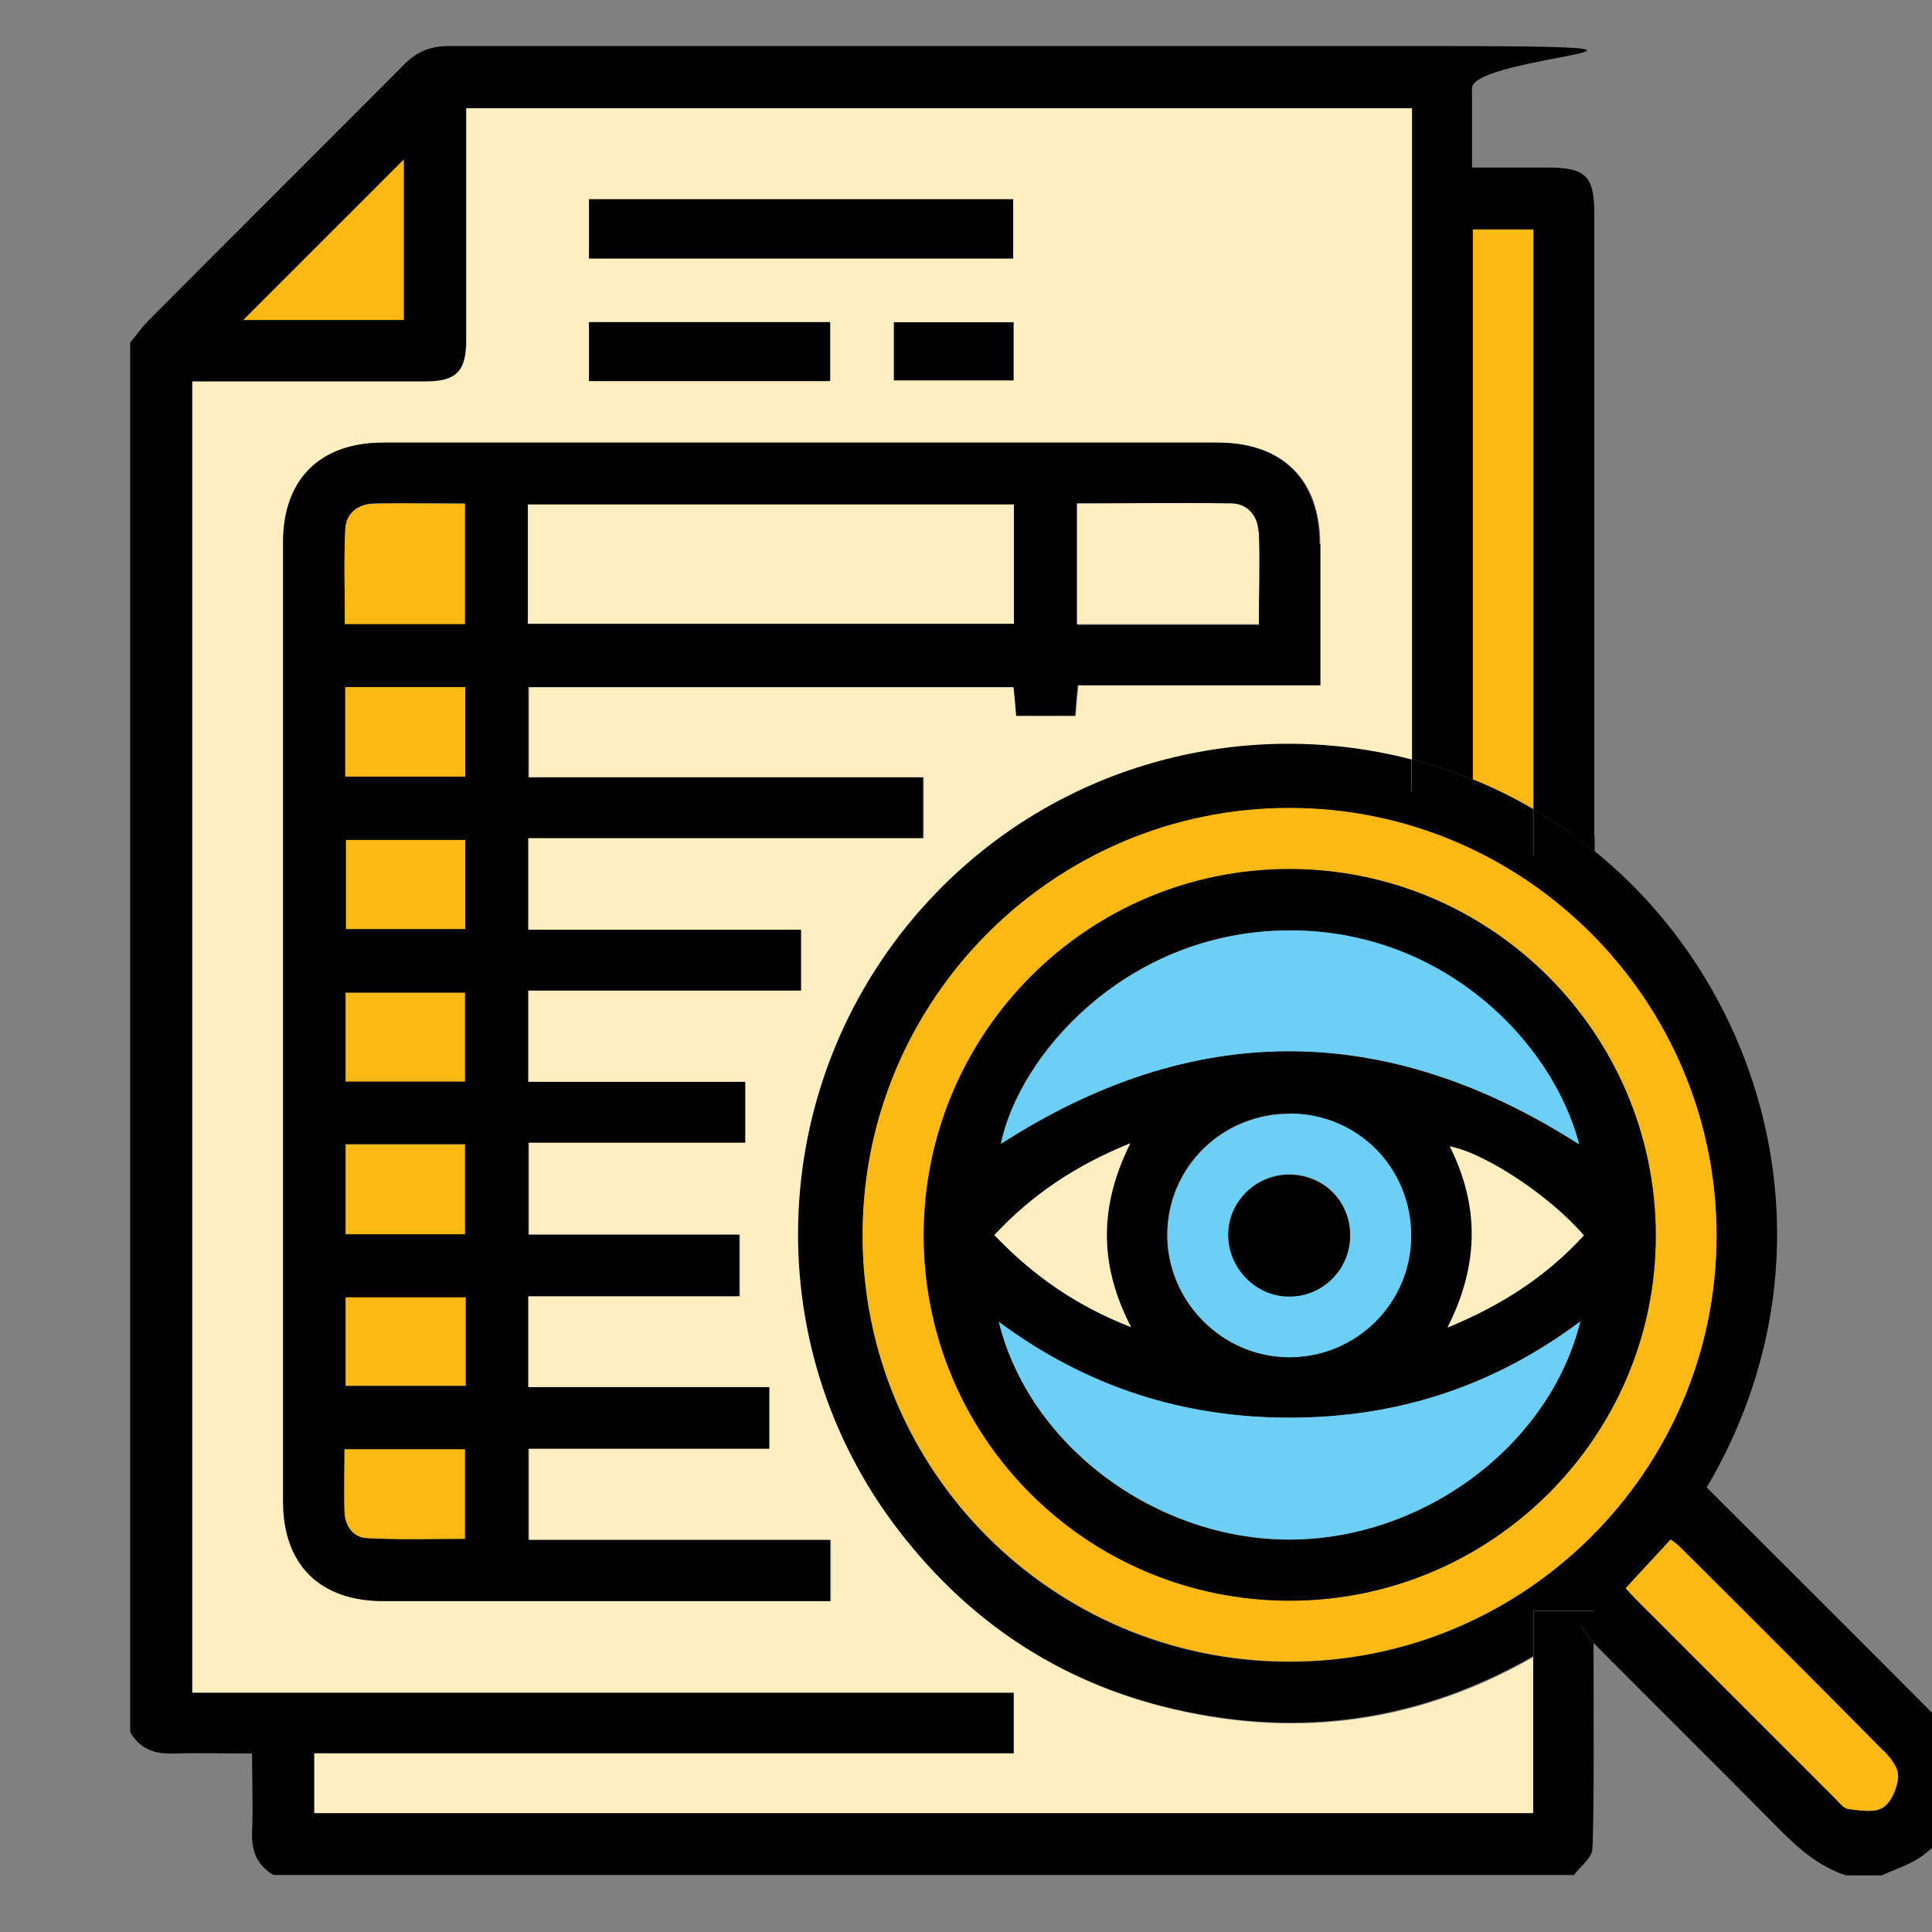 <svg xmlns="http://www.w3.org/2000/svg" id="Layer_1" data-name="Layer 1" viewBox="0 0 512 512"><rect x="0" y="0" width="512" height="512" fill="#808080" stroke="none"/><defs><style>      .cls-1 {        fill: #6dcff6;      }      .cls-1, .cls-2, .cls-3, .cls-4 {        stroke-width: 0px;      }      .cls-2 {        fill: #fdb913;      }      .cls-3 {        fill: #ffeebf;      }      .cls-4 {        fill: #000;      }    </style></defs><path class="cls-2" d="M406.4,60.8v153.7c-5.2-3-10.6-5.6-16.1-7.9V60.8h16.1Z"></path><path class="cls-4" d="M511.6,453.5c11.3,11.4,10.5,29-2,38.2-3.2,2.4-7.3,3.6-10.9,5.3h-9.5c-7.6-2.5-13.1-7.6-18.6-13.2-16-16.2-32.2-32.2-48.3-48.4,0-3.6,0-6.5,0-8.5h-16v12c-29.7,17-61.3,21.8-95.1,14-30.8-7.1-55.7-23.9-74.6-49.3-37.7-50.8-32.7-121.9,11.5-167.4,33.3-34.3,81.8-46.5,125.9-35.1v8.7h16.2v-3.3c5.5,2.2,10.8,4.8,16.1,7.9v12.5h16.2v-1.4c46.5,37.5,65.7,107.8,29.8,168.7,19.7,19.7,39.5,39.4,59.2,59.2ZM503,470.8c.2-2.2-1.9-4.9-3.7-6.7-18-18.2-36-36.2-54.1-54.2-.7-.7-1.6-1.3-2.4-1.9-4.1,4.4-7.9,8.6-11.9,12.9,1,1.1,1.9,2.1,2.9,3.1,17.5,17.5,35,35,52.5,52.5,1.1,1.1,2.3,2.8,3.6,2.9,3.1.4,6.9,1,9.2-.4,2.3-1.5,3.8-5.3,4-8.2ZM454.9,327.5c0-62.4-50.8-113.3-113.2-113.3-62.2,0-112.9,50.5-113.1,112.8-.2,62.6,50.2,113.2,112.8,113.4,62.4.2,113.4-50.5,113.5-112.9Z"></path><path class="cls-2" d="M499.3,464.1c1.8,1.8,3.9,4.6,3.7,6.7-.2,2.9-1.8,6.7-4,8.2-2.2,1.5-6.1.8-9.2.4-1.3-.2-2.5-1.8-3.6-2.9-17.5-17.5-35-35-52.5-52.5-1-1-1.9-2-2.9-3.1,4-4.4,7.9-8.5,11.9-12.9.8.6,1.7,1.2,2.4,1.9,18.1,18,36.1,36,54.1,54.2Z"></path><path class="cls-2" d="M341.7,214.1c62.4,0,113.2,51,113.2,113.3,0,62.4-51,113.1-113.5,112.9-62.6-.2-113-50.9-112.8-113.4.2-62.3,50.9-112.8,113.1-112.8ZM341.8,424.2c53.5,0,97.1-43.6,97-96.9-.1-53.5-43.7-97-97.1-97-53.5,0-96.9,43.5-96.9,97.1s43.3,96.8,97,96.8Z"></path><path class="cls-4" d="M438.8,327.3c.1,53.4-43.5,96.9-97,96.9-53.7,0-97-43.2-97-96.8s43.4-97.1,96.9-97.1c53.4,0,97,43.5,97.1,97ZM383.7,351.8c14.6-6,26.3-13.7,36.1-24.4-8.8-10.3-25.9-21.7-35.5-23.6,7.9,15.7,8,31.3-.6,48ZM418.8,350.2c-23.4,17.5-49,25.5-77.1,25.5-28.1,0-53.7-8.1-77-25.4,8.1,32.9,41.5,57.6,76.8,57.7,35.4.1,69.1-24.7,77.3-57.8ZM373.9,327.5c0-17.9-14.1-32.3-32-32.4s-32.4,14-32.6,31.8c-.2,17.8,14.5,32.7,32.3,32.7,17.8,0,32.2-14.3,32.3-32.2ZM265.3,303.1c50.8-32.7,101.8-32.7,153.1.1-7.1-27.7-37.2-57.7-78.9-56.6s-69.5,33.2-74.3,56.5ZM299.8,351.7c-8.7-16.7-8.4-32.2-.2-48.7-14.6,5.9-26.1,13.7-36,24.3,10.2,10.7,21.7,18.6,36.2,24.4Z"></path><path class="cls-4" d="M422.6,225.6v1.4h-16.2v-12.5c3,1.7,6,3.6,8.9,5.6,2.5,1.7,4.9,3.6,7.3,5.5Z"></path><path class="cls-4" d="M422.6,221.7v3.9c-2.4-1.9-4.8-3.7-7.3-5.5-2.9-2-5.9-3.9-8.9-5.6V60.8h-16.1v145.8c-5.3-2.2-10.7-4-16.2-5.4V28.7H123.5v4.8c0,18.9,0,37.9,0,56.8,0,8.1-2.7,10.8-10.8,10.8-18.8,0-37.6,0-56.4,0h-5.4v347.4h217.7v16.1H83.3v15.8h323v-41.5c4.2-2.4,8.5-5.1,12.6-8,1.1,1.5,2,3.1,3.2,4.3l.2.2c0,16.4.2,45.6-.3,54.6-.1,2.4-3.2,4.6-4.9,6.9H72.5c-4.4-2.6-5.9-6.4-5.7-11.4.3-6.8,0-13.7,0-20.8-7.4,0-14.2-.2-20.9,0-5,.2-8.9-1.3-11.4-5.7V90.8c1.6-1.9,3-4,4.8-5.8,22.6-22.7,45.3-45.3,67.9-68,3.4-3.4,7-4.8,11.7-4.8,86.7,0,173.3,0,260,0s11.2,2.4,11.2,11.2c0,6.8,0,13.5,0,21h20c10.1,0,12.4,2.2,12.4,12.1,0,45.3,0,119.9,0,165.2ZM107,84.8v-42.5c-14,14-28.4,28.4-42.5,42.5h42.5Z"></path><path class="cls-4" d="M422.4,435.5l-.2-.2c-1.2-1.2-2.1-2.8-3.2-4.3-4.2,2.9-8.4,5.6-12.6,8v-12h16c0,2,0,4.9,0,8.5Z"></path><path class="cls-3" d="M406.3,439v41.5H83.3v-15.8h185.4v-16.1H51V101.1h5.4c18.8,0,37.6,0,56.4,0,8.1,0,10.8-2.7,10.8-10.8,0-18.9,0-37.9,0-56.8v-4.8h250.6v172.6c-44.1-11.5-92.6.8-125.9,35.1-44.3,45.6-49.2,116.6-11.5,167.4,18.9,25.4,43.7,42.2,74.6,49.3,33.8,7.8,65.4,3,95.1-14ZM349.9,181.6c0-12.9,0-25.1,0-37.4,0-17.1-9.9-26.9-27.1-26.9-73.7,0-147.4,0-221.1,0-16.7,0-26.5,9.7-26.5,26.4,0,84.7,0,169.5,0,254.2,0,16.7,9.7,26.4,26.5,26.4,37.9,0,75.8,0,113.6,0h4.9v-16.2h-80v-24.2h63.8v-16.3h-63.9v-24.1h56v-16.3h-55.9v-24.4h57.4v-16.1h-57.5v-24.2h72.3v-16.1h-72.3v-24.3h104.7v-16.1h-104.6v-23.9h128.6c.2,2.8.5,5.2.7,7.6h15.6c.2-2.7.4-5.2.7-8.1h64.3ZM268.6,100.8v-15.4h-31.7v15.4h31.7ZM268.5,68.5v-15.7h-112.4v15.7h112.4ZM220,100.9v-15.6h-63.9v15.6h63.9Z"></path><path class="cls-3" d="M419.7,327.4c-9.8,10.7-21.5,18.4-36.1,24.4,8.5-16.8,8.4-32.4.6-48,9.6,1.9,26.7,13.3,35.5,23.6Z"></path><path class="cls-4" d="M390.3,206.6v3.3h-16.2v-8.7c5.5,1.4,10.9,3.2,16.2,5.4Z"></path><path class="cls-1" d="M341.7,375.7c28.1,0,53.7-8,77.1-25.5-8.2,33.1-41.9,57.9-77.3,57.8-35.3-.1-68.7-24.9-76.8-57.7,23.3,17.3,48.9,25.4,77,25.4Z"></path><path class="cls-1" d="M342,295.1c17.9.1,32,14.4,32,32.4,0,17.8-14.5,32.2-32.3,32.2-17.8,0-32.5-14.9-32.3-32.7.2-17.8,14.7-31.9,32.6-31.8ZM357.8,327.3c0-9.1-7.1-16.1-16.2-16.1-9,0-16.2,7.4-16.1,16.3.2,8.7,7.4,15.9,16.1,16,8.9,0,16.2-7.2,16.2-16.2Z"></path><path class="cls-4" d="M341.6,311.3c9.1,0,16.2,7,16.2,16.1,0,9-7.3,16.3-16.2,16.2-8.7,0-15.9-7.3-16.1-16-.2-8.9,7.1-16.2,16.1-16.3Z"></path><path class="cls-4" d="M349.9,144.2c0,12.3,0,24.6,0,37.4h-64.3c-.3,2.9-.5,5.4-.7,8.1h-15.6c-.2-2.4-.4-4.8-.7-7.6h-128.6v23.9h104.6v16.1h-104.7v24.3h72.3v16.1h-72.3v24.2h57.5v16.1h-57.4v24.4h55.9v16.3h-56v24.1h63.9v16.3h-63.8v24.2h80v16.2h-4.9c-37.9,0-75.8,0-113.6,0-16.8,0-26.5-9.7-26.5-26.4,0-84.7,0-169.5,0-254.2,0-16.7,9.8-26.4,26.5-26.4,73.7,0,147.4,0,221.1,0,17.2,0,27.1,9.8,27.1,26.9ZM333.6,165.4c0-8.4.2-16.4,0-24.4-.2-4.2-2.9-7.3-7.2-7.4-13.5-.3-27.1,0-40.8,0v32h48.2ZM268.7,165.3v-31.6h-128.8v31.6h128.8ZM123.4,367.3v-23.4h-31.8v23.4h31.8ZM123.3,205.8v-23.7h-31.8v23.7h31.8ZM123.3,246.2v-23.6h-31.6v23.6h31.6ZM123.2,407.8v-23.7h-31.9c0,5.9-.1,11.2,0,16.5.1,3.8,2.3,6.8,5.8,7,8.7.5,17.4.2,26.1.2ZM123.2,165.4v-32c-8.2,0-16.1-.1-24,0-4.3.1-7.5,2.5-7.7,6.8-.4,8.3-.1,16.6-.1,25.1h31.8ZM123.2,327v-23.8h-31.6v23.8h31.6ZM123.2,286.6v-23.5h-31.6v23.5h31.6Z"></path><path class="cls-1" d="M418.4,303.2c-51.3-32.8-102.3-32.8-153.1-.1,4.8-23.3,32.6-55.3,74.3-56.5s71.7,28.9,78.9,56.6Z"></path><path class="cls-3" d="M333.6,141c.3,8,0,16,0,24.4h-48.2v-32c13.8,0,27.3-.2,40.8,0,4.3,0,7.1,3.2,7.2,7.4Z"></path><path class="cls-3" d="M299.5,303c-8.2,16.5-8.4,32,.2,48.7-14.6-5.7-26-13.7-36.2-24.4,9.9-10.6,21.4-18.4,36-24.3Z"></path><path class="cls-3" d="M268.7,133.7v31.6h-128.8v-31.6h128.8Z"></path><path class="cls-4" d="M268.6,85.4v15.4h-31.7v-15.4h31.7Z"></path><path class="cls-4" d="M268.5,52.8v15.7h-112.4v-15.7h112.4Z"></path><path class="cls-4" d="M220,85.4v15.6h-63.9v-15.6h63.9Z"></path><path class="cls-2" d="M123.4,343.8v23.4h-31.8v-23.4h31.8Z"></path><path class="cls-2" d="M123.3,182.1v23.7h-31.8v-23.7h31.8Z"></path><path class="cls-2" d="M123.3,222.6v23.6h-31.6v-23.6h31.6Z"></path><path class="cls-2" d="M123.2,384.1v23.7c-8.6,0-17.4.3-26.1-.2-3.5-.2-5.7-3.3-5.8-7-.2-5.3,0-10.6,0-16.5h31.9Z"></path><path class="cls-2" d="M123.2,133.4v32h-31.8c0-8.5-.3-16.8.1-25.1.2-4.4,3.5-6.7,7.7-6.8,7.9-.2,15.8,0,24,0Z"></path><path class="cls-2" d="M123.2,303.3v23.8h-31.6v-23.8h31.6Z"></path><path class="cls-2" d="M123.2,263.1v23.5h-31.6v-23.5h31.6Z"></path><path class="cls-2" d="M107,42.3v42.5h-42.5c14.1-14.1,28.5-28.5,42.5-42.5Z"></path></svg>